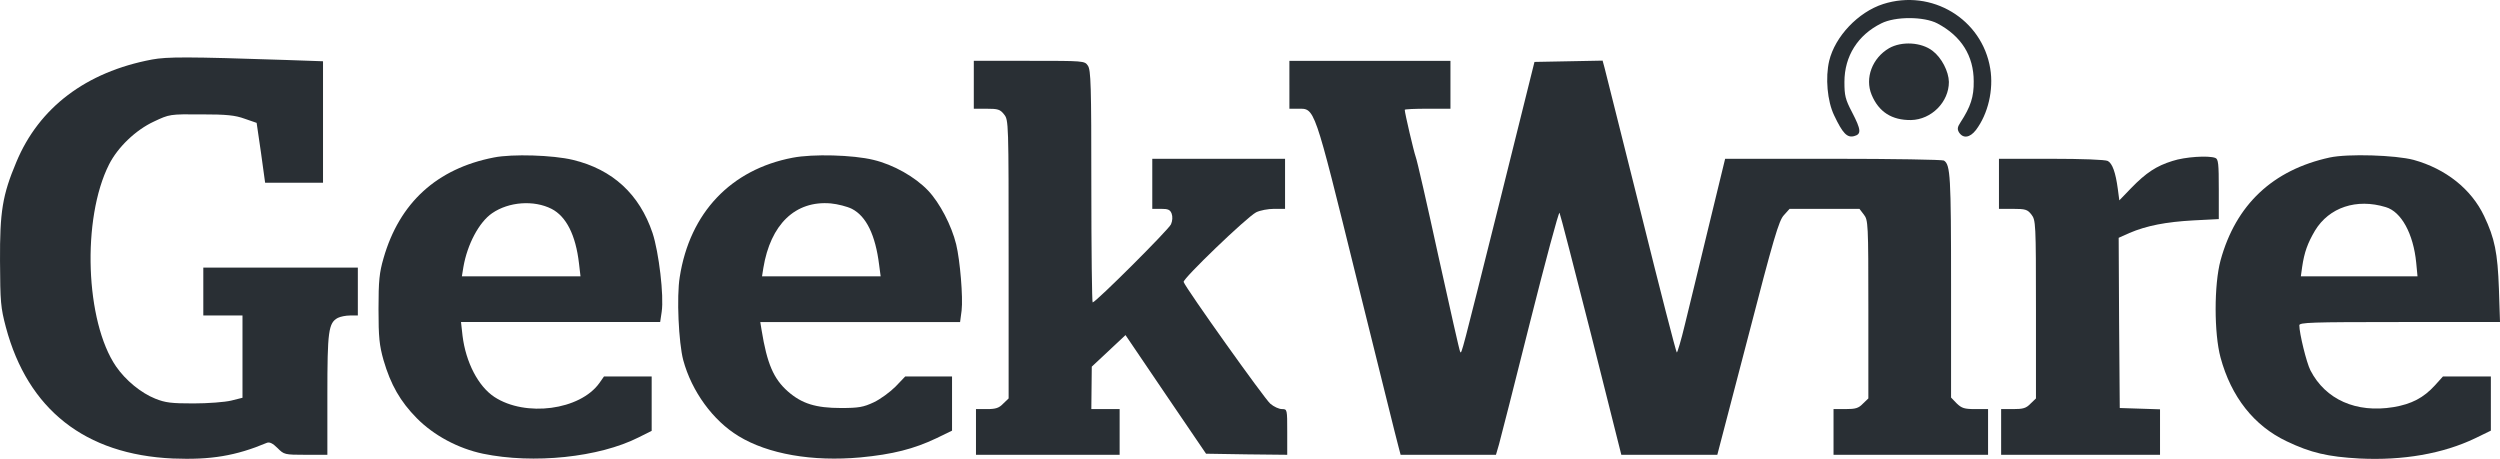 <?xml version="1.0" encoding="utf-8"?>
<svg viewBox="26.594 14.045 1148.606 210.834" width="1148.606" height="210.834" xmlns="http://www.w3.org/2000/svg">
  <g transform="matrix(0.1, 0, 0, -0.1, 0, 263)" fill="#000000" stroke="none">
    <path d="M8918 2471 c-115 -37 -221 -149 -248 -261 -18 -77 -9 -185 23 -251 39 -82 59 -103 91 -95 35 9 33 29 -9 110 -31 59 -35 77 -35 139 0 119 62 216 169 269 65 33 197 32 258 0 110 -58 167 -149 167 -266 1 -71 -14 -117 -61 -189 -14 -21 -15 -31 -7 -45 19 -30 50 -26 78 10 56 74 82 185 66 282 -37 228 -269 368 -492 297z" style="fill: rgb(41, 47, 52);"/>
    <path d="M8945 2268 c-77 -45 -112 -137 -80 -214 33 -79 93 -117 181 -116 94 2 174 83 174 175 -1 48 -33 111 -75 143 -52 40 -142 45 -200 12z" style="fill: rgb(41, 47, 52);"/>
    <path d="M964 2216 c-303 -57 -519 -221 -623 -471 -64 -152 -76 -228 -75 -455 1 -189 3 -213 27 -304 101 -378 364 -585 767 -603 174 -7 289 12 432 72 12 5 27 -2 49 -24 30 -30 32 -31 130 -31 l99 0 0 275 c0 293 5 331 48 354 12 6 37 11 56 11 l36 0 0 110 0 110 -355 0 -355 0 0 -110 0 -110 90 0 90 0 0 -189 0 -189 -52 -13 c-29 -7 -107 -13 -173 -13 -101 0 -129 3 -176 22 -65 26 -136 84 -180 148 -141 206 -158 679 -32 928 40 79 122 158 206 197 72 34 73 34 217 33 117 0 156 -4 200 -20 l55 -19 20 -137 19 -138 133 0 133 0 0 279 0 279 -172 6 c-450 15 -543 15 -614 2z" style="fill: rgb(41, 47, 52);"/>
    <path d="M4740 2100 l0 -110 59 0 c52 0 62 -3 80 -26 21 -26 21 -34 21 -666 l0 -639 -25 -24 c-19 -20 -34 -25 -75 -25 l-50 0 0 -105 0 -105 330 0 330 0 0 105 0 105 -65 0 -65 0 1 98 1 97 77 72 78 73 185 -273 185 -272 187 -3 186 -2 0 105 c0 104 0 105 -24 105 -14 0 -38 11 -54 25 -26 22 -386 527 -398 559 -5 14 288 296 333 320 18 9 55 16 83 16 l50 0 0 115 0 115 -305 0 -305 0 0 -115 0 -115 40 0 c33 0 42 -4 49 -22 5 -14 4 -33 -3 -49 -10 -24 -346 -359 -360 -359 -3 0 -6 240 -6 533 0 466 -2 535 -16 555 -15 22 -18 22 -270 22 l-254 0 0 -110z" style="fill: rgb(41, 47, 52);"/>
    <path d="M6190 2100 l0 -110 38 0 c80 0 72 25 272 -785 100 -402 185 -747 191 -767 l10 -38 219 0 219 0 14 48 c7 26 72 278 142 559 71 282 132 509 136 505 3 -4 68 -256 145 -559 l139 -553 221 0 220 0 140 536 c119 460 143 541 166 565 l26 29 160 0 161 0 20 -26 c20 -26 21 -37 21 -436 l0 -409 -25 -24 c-20 -21 -34 -25 -80 -25 l-55 0 0 -105 0 -105 355 0 355 0 0 105 0 105 -59 0 c-50 0 -62 4 -85 26 l-26 27 0 513 c0 506 -3 557 -33 576 -7 4 -235 8 -508 8 l-497 0 -77 -317 c-42 -175 -91 -375 -108 -445 -17 -71 -34 -128 -37 -128 -3 0 -77 287 -164 638 -88 350 -163 652 -168 670 l-9 33 -156 -3 -157 -3 -163 -655 c-174 -695 -171 -685 -178 -678 -3 2 -47 200 -100 439 -52 239 -99 445 -105 459 -8 22 -50 200 -50 215 0 3 47 5 105 5 l105 0 0 110 0 110 -370 0 -370 0 0 -110z" style="fill: rgb(41, 47, 52);"/>
    <path d="M2535 1766 c-262 -51 -434 -208 -507 -463 -19 -66 -23 -102 -23 -233 0 -132 4 -167 23 -235 33 -113 77 -190 153 -267 78 -79 190 -139 304 -163 232 -48 533 -17 715 75 l60 30 0 125 0 125 -109 0 -110 0 -21 -30 c-89 -125 -340 -158 -483 -64 -74 49 -131 159 -146 281 l-7 63 457 0 458 0 7 47 c11 73 -13 274 -42 362 -60 178 -183 292 -366 336 -91 22 -278 28 -363 11z m265 -236 c68 -35 111 -121 126 -250 l7 -60 -273 0 -272 0 7 43 c18 104 72 206 132 247 77 53 192 61 273 20z" style="fill: rgb(41, 47, 52);"/>
    <path d="M3908 1765 c-284 -54 -473 -253 -519 -548 -15 -91 -5 -302 16 -382 39 -144 137 -278 254 -349 136 -83 339 -118 560 -98 148 14 246 39 349 88 l72 35 0 124 0 125 -108 0 -107 0 -45 -47 c-25 -25 -70 -58 -100 -72 -47 -22 -69 -26 -150 -26 -116 0 -180 20 -244 76 -66 58 -96 128 -121 282 l-6 37 459 0 459 0 7 53 c7 60 -7 230 -25 304 -21 86 -75 190 -129 247 -60 63 -159 119 -251 141 -94 23 -278 28 -371 10z m272 -235 c66 -34 108 -120 125 -257 l7 -53 -272 0 -273 0 6 38 c33 201 147 311 310 297 31 -3 75 -14 97 -25z" style="fill: rgb(41, 47, 52);"/>
    <path d="M10970 1766 c-262 -57 -432 -217 -502 -473 -30 -111 -30 -335 0 -446 49 -181 154 -314 304 -385 111 -53 189 -71 334 -79 200 -10 384 22 532 93 l72 35 0 124 0 125 -110 0 -110 0 -37 -41 c-52 -57 -107 -86 -191 -100 -171 -28 -312 35 -381 169 -18 35 -51 170 -51 207 0 13 52 15 461 15 l461 0 -5 153 c-6 165 -19 231 -68 334 -59 124 -176 217 -324 258 -83 22 -301 29 -385 11z m257 -228 c72 -21 127 -123 140 -255 l6 -63 -268 0 -268 0 6 43 c10 68 25 109 59 167 65 107 191 149 325 108z" style="fill: rgb(41, 47, 52);"/>
    <path d="M10247 1750 c-74 -23 -121 -54 -190 -125 l-54 -56 -7 53 c-10 75 -25 117 -46 128 -11 6 -119 10 -259 10 l-241 0 0 -115 0 -115 64 0 c58 0 67 -3 85 -26 20 -26 21 -37 21 -436 l0 -409 -25 -24 c-20 -21 -34 -25 -80 -25 l-55 0 0 -105 0 -105 365 0 365 0 0 105 0 104 -92 3 -93 3 -3 391 -2 391 49 22 c80 34 168 51 294 58 l117 6 0 137 c0 117 -2 139 -16 144 -31 12 -140 5 -197 -14z" style="fill: rgb(41, 47, 52);"/>
  </g>
</svg>